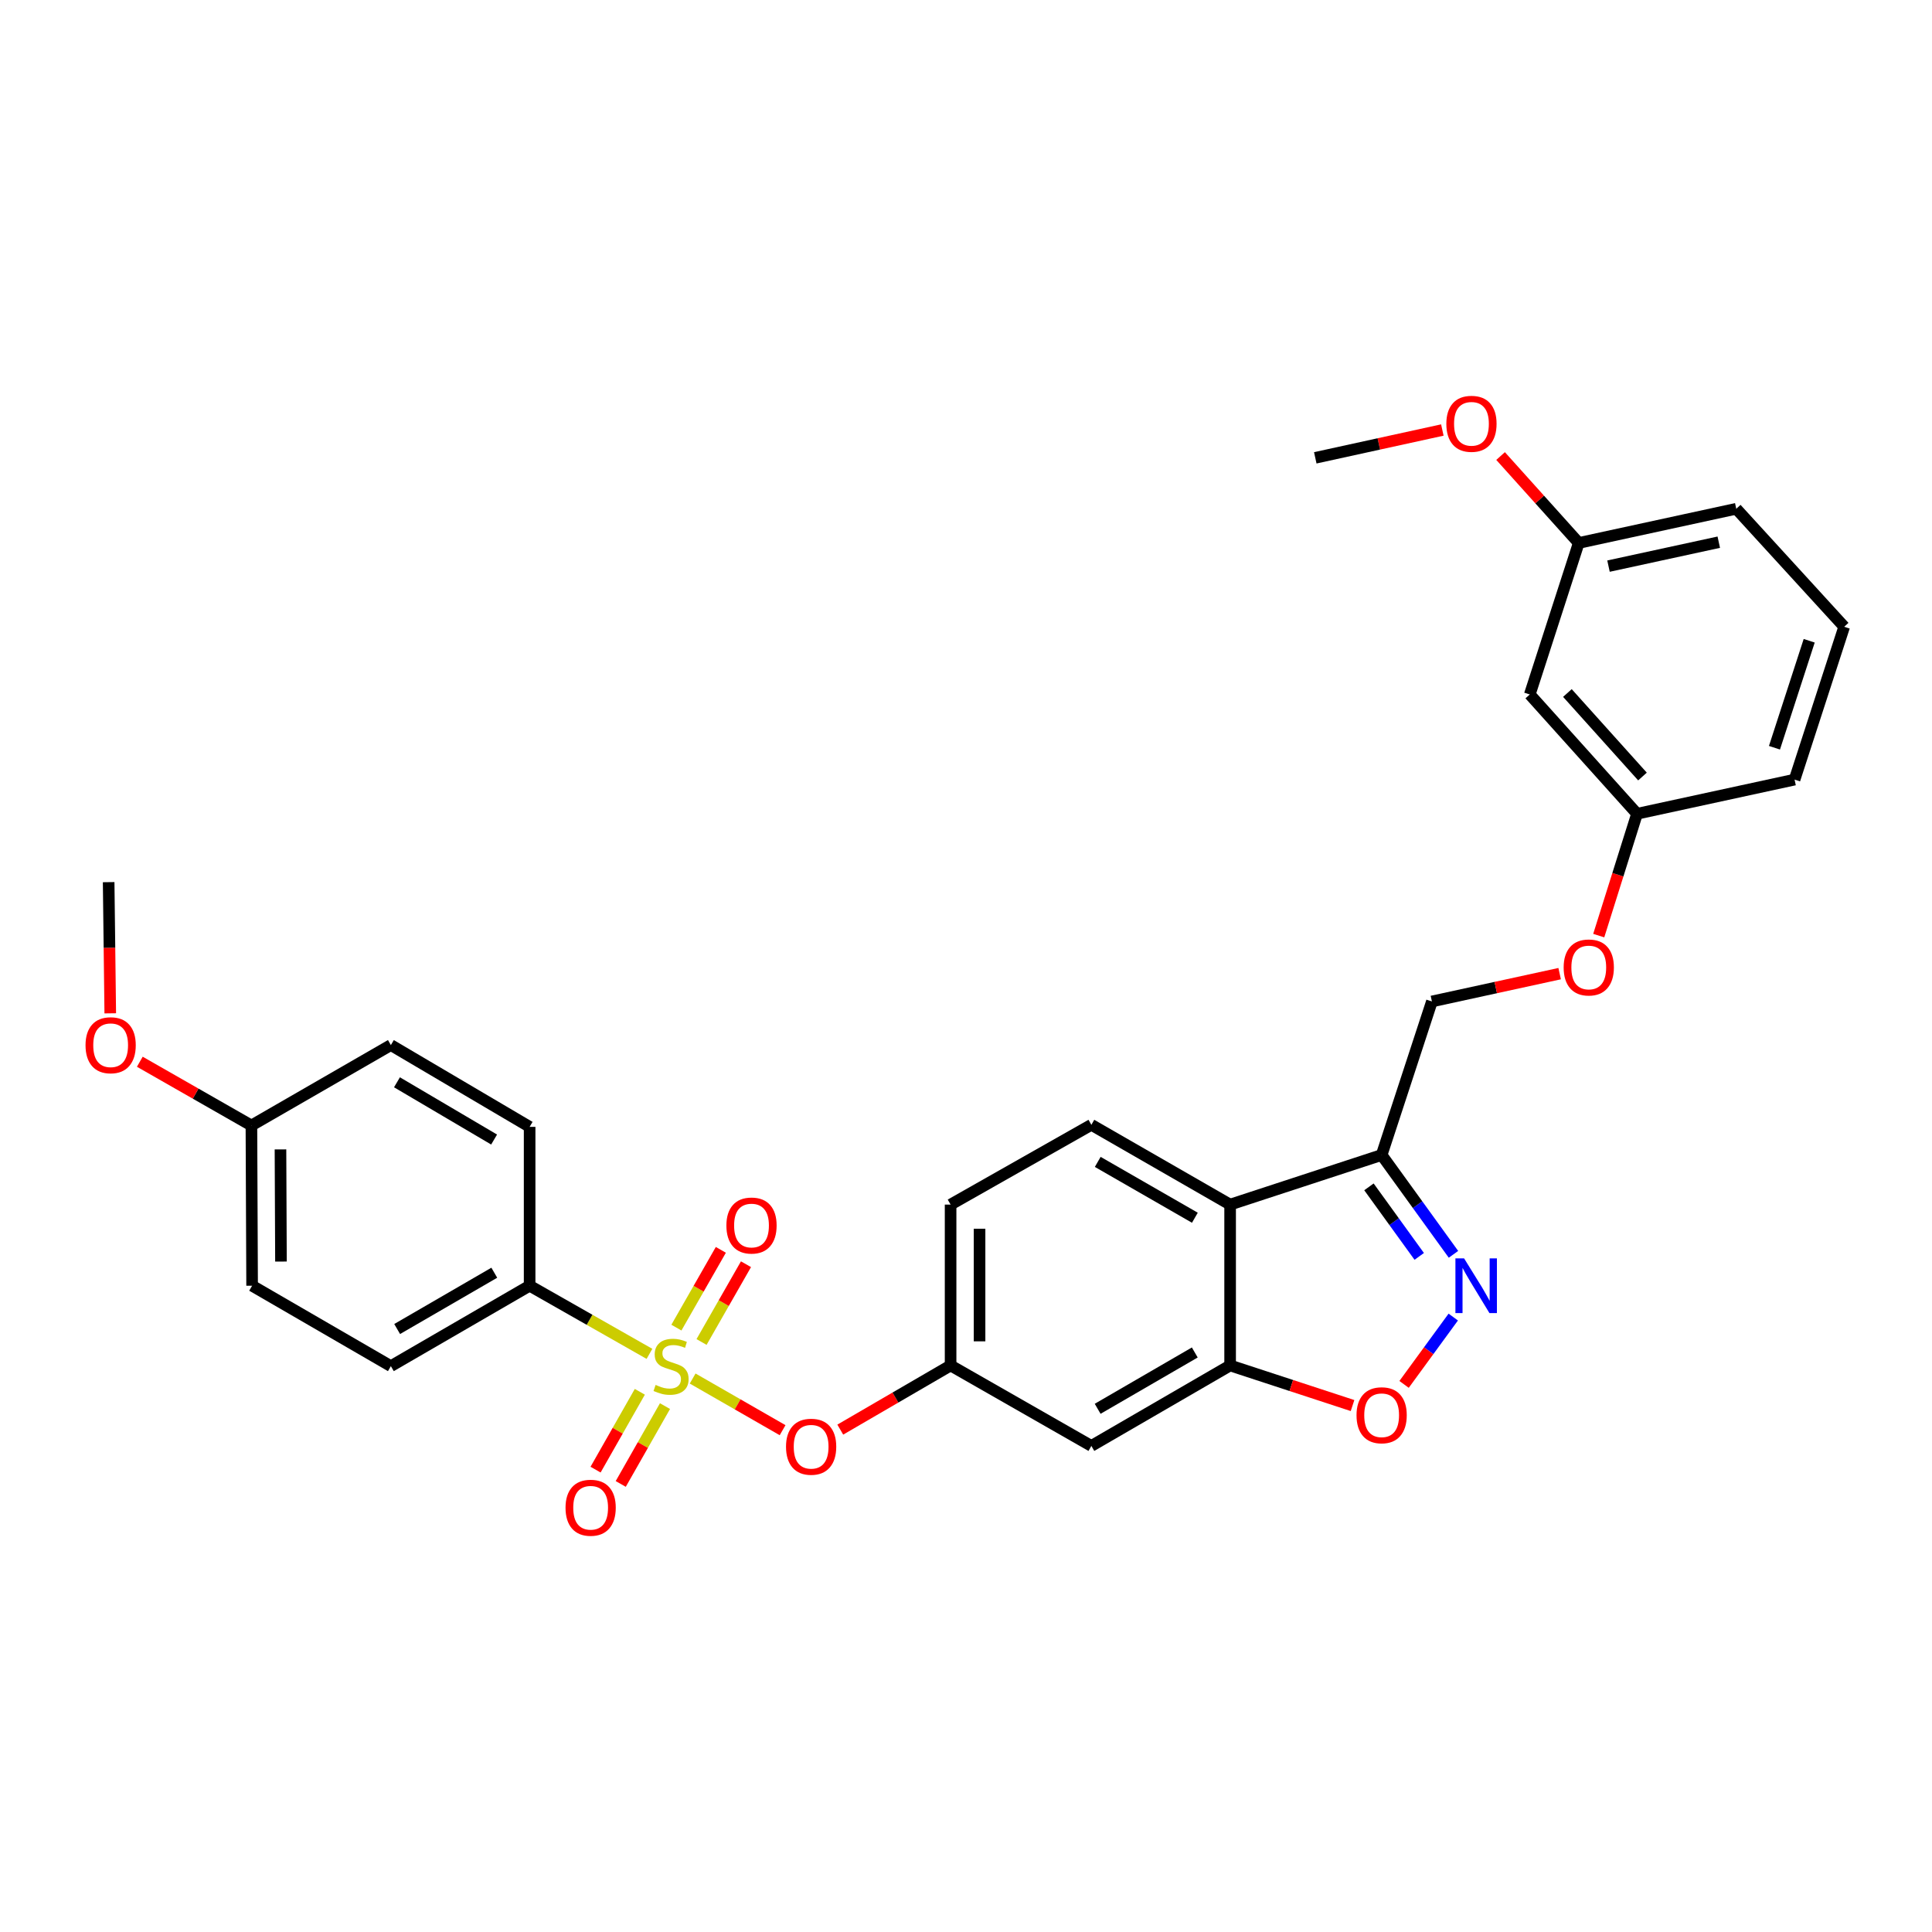 <?xml version='1.0' encoding='iso-8859-1'?>
<svg version='1.1' baseProfile='full'
              xmlns='http://www.w3.org/2000/svg'
                      xmlns:rdkit='http://www.rdkit.org/xml'
                      xmlns:xlink='http://www.w3.org/1999/xlink'
                  xml:space='preserve'
width='1000px' height='1000px' viewBox='0 0 1000 1000'>
<!-- END OF HEADER -->
<rect style='opacity:1.0;fill:#FFFFFF;stroke:none' width='1000' height='1000' x='0' y='0'> </rect>
<path class='bond-5' d='M 358.514,713.526 L 381.793,726.895' style='fill:none;fill-rule:evenodd;stroke:#CCCC00;stroke-width:6px;stroke-linecap:butt;stroke-linejoin:miter;stroke-opacity:1' />
<path class='bond-5' d='M 381.793,726.895 L 405.072,740.264' style='fill:none;fill-rule:evenodd;stroke:#FF0000;stroke-width:6px;stroke-linecap:butt;stroke-linejoin:miter;stroke-opacity:1' />
<path class='bond-6' d='M 336.159,700.751 L 305.146,683.117' style='fill:none;fill-rule:evenodd;stroke:#CCCC00;stroke-width:6px;stroke-linecap:butt;stroke-linejoin:miter;stroke-opacity:1' />
<path class='bond-6' d='M 305.146,683.117 L 274.133,665.484' style='fill:none;fill-rule:evenodd;stroke:#000000;stroke-width:6px;stroke-linecap:butt;stroke-linejoin:miter;stroke-opacity:1' />
<path class='bond-8' d='M 363.119,694.611 L 374.619,674.484' style='fill:none;fill-rule:evenodd;stroke:#CCCC00;stroke-width:6px;stroke-linecap:butt;stroke-linejoin:miter;stroke-opacity:1' />
<path class='bond-8' d='M 374.619,674.484 L 386.12,654.358' style='fill:none;fill-rule:evenodd;stroke:#FF0000;stroke-width:6px;stroke-linecap:butt;stroke-linejoin:miter;stroke-opacity:1' />
<path class='bond-8' d='M 350.105,687.174 L 361.606,667.048' style='fill:none;fill-rule:evenodd;stroke:#CCCC00;stroke-width:6px;stroke-linecap:butt;stroke-linejoin:miter;stroke-opacity:1' />
<path class='bond-8' d='M 361.606,667.048 L 373.106,646.922' style='fill:none;fill-rule:evenodd;stroke:#FF0000;stroke-width:6px;stroke-linecap:butt;stroke-linejoin:miter;stroke-opacity:1' />
<path class='bond-9' d='M 331.172,720.392 L 319.718,740.536' style='fill:none;fill-rule:evenodd;stroke:#CCCC00;stroke-width:6px;stroke-linecap:butt;stroke-linejoin:miter;stroke-opacity:1' />
<path class='bond-9' d='M 319.718,740.536 L 308.264,760.681' style='fill:none;fill-rule:evenodd;stroke:#FF0000;stroke-width:6px;stroke-linecap:butt;stroke-linejoin:miter;stroke-opacity:1' />
<path class='bond-9' d='M 344.201,727.8 L 332.748,747.945' style='fill:none;fill-rule:evenodd;stroke:#CCCC00;stroke-width:6px;stroke-linecap:butt;stroke-linejoin:miter;stroke-opacity:1' />
<path class='bond-9' d='M 332.748,747.945 L 321.294,768.089' style='fill:none;fill-rule:evenodd;stroke:#FF0000;stroke-width:6px;stroke-linecap:butt;stroke-linejoin:miter;stroke-opacity:1' />
<path class='bond-0' d='M 752.203,681.717 L 739.474,699.138' style='fill:none;fill-rule:evenodd;stroke:#0000FF;stroke-width:6px;stroke-linecap:butt;stroke-linejoin:miter;stroke-opacity:1' />
<path class='bond-0' d='M 739.474,699.138 L 726.745,716.559' style='fill:none;fill-rule:evenodd;stroke:#FF0000;stroke-width:6px;stroke-linecap:butt;stroke-linejoin:miter;stroke-opacity:1' />
<path class='bond-32' d='M 752.315,649.236 L 733.725,623.527' style='fill:none;fill-rule:evenodd;stroke:#0000FF;stroke-width:6px;stroke-linecap:butt;stroke-linejoin:miter;stroke-opacity:1' />
<path class='bond-32' d='M 733.725,623.527 L 715.134,597.818' style='fill:none;fill-rule:evenodd;stroke:#000000;stroke-width:6px;stroke-linecap:butt;stroke-linejoin:miter;stroke-opacity:1' />
<path class='bond-32' d='M 734.592,650.306 L 721.579,632.31' style='fill:none;fill-rule:evenodd;stroke:#0000FF;stroke-width:6px;stroke-linecap:butt;stroke-linejoin:miter;stroke-opacity:1' />
<path class='bond-32' d='M 721.579,632.31 L 708.565,614.313' style='fill:none;fill-rule:evenodd;stroke:#000000;stroke-width:6px;stroke-linecap:butt;stroke-linejoin:miter;stroke-opacity:1' />
<path class='bond-1' d='M 636.71,623.499 L 564.889,582.205' style='fill:none;fill-rule:evenodd;stroke:#000000;stroke-width:6px;stroke-linecap:butt;stroke-linejoin:miter;stroke-opacity:1' />
<path class='bond-1' d='M 618.466,630.299 L 568.191,601.393' style='fill:none;fill-rule:evenodd;stroke:#000000;stroke-width:6px;stroke-linecap:butt;stroke-linejoin:miter;stroke-opacity:1' />
<path class='bond-2' d='M 636.71,623.499 L 715.134,597.818' style='fill:none;fill-rule:evenodd;stroke:#000000;stroke-width:6px;stroke-linecap:butt;stroke-linejoin:miter;stroke-opacity:1' />
<path class='bond-31' d='M 636.71,623.499 L 636.71,706.761' style='fill:none;fill-rule:evenodd;stroke:#000000;stroke-width:6px;stroke-linecap:butt;stroke-linejoin:miter;stroke-opacity:1' />
<path class='bond-12' d='M 715.134,597.818 L 741.156,518.353' style='fill:none;fill-rule:evenodd;stroke:#000000;stroke-width:6px;stroke-linecap:butt;stroke-linejoin:miter;stroke-opacity:1' />
<path class='bond-3' d='M 636.71,706.761 L 564.889,748.405' style='fill:none;fill-rule:evenodd;stroke:#000000;stroke-width:6px;stroke-linecap:butt;stroke-linejoin:miter;stroke-opacity:1' />
<path class='bond-3' d='M 618.418,700.041 L 568.144,729.191' style='fill:none;fill-rule:evenodd;stroke:#000000;stroke-width:6px;stroke-linecap:butt;stroke-linejoin:miter;stroke-opacity:1' />
<path class='bond-4' d='M 636.71,706.761 L 668.39,717.138' style='fill:none;fill-rule:evenodd;stroke:#000000;stroke-width:6px;stroke-linecap:butt;stroke-linejoin:miter;stroke-opacity:1' />
<path class='bond-4' d='M 668.39,717.138 L 700.071,727.516' style='fill:none;fill-rule:evenodd;stroke:#FF0000;stroke-width:6px;stroke-linecap:butt;stroke-linejoin:miter;stroke-opacity:1' />
<path class='bond-11' d='M 434.927,739.971 L 463.477,723.366' style='fill:none;fill-rule:evenodd;stroke:#FF0000;stroke-width:6px;stroke-linecap:butt;stroke-linejoin:miter;stroke-opacity:1' />
<path class='bond-11' d='M 463.477,723.366 L 492.027,706.761' style='fill:none;fill-rule:evenodd;stroke:#000000;stroke-width:6px;stroke-linecap:butt;stroke-linejoin:miter;stroke-opacity:1' />
<path class='bond-14' d='M 274.133,665.484 L 202.312,707.111' style='fill:none;fill-rule:evenodd;stroke:#000000;stroke-width:6px;stroke-linecap:butt;stroke-linejoin:miter;stroke-opacity:1' />
<path class='bond-14' d='M 255.843,658.76 L 205.569,687.899' style='fill:none;fill-rule:evenodd;stroke:#000000;stroke-width:6px;stroke-linecap:butt;stroke-linejoin:miter;stroke-opacity:1' />
<path class='bond-15' d='M 274.133,665.484 L 274.133,583.262' style='fill:none;fill-rule:evenodd;stroke:#000000;stroke-width:6px;stroke-linecap:butt;stroke-linejoin:miter;stroke-opacity:1' />
<path class='bond-7' d='M 564.889,748.405 L 492.027,706.761' style='fill:none;fill-rule:evenodd;stroke:#000000;stroke-width:6px;stroke-linecap:butt;stroke-linejoin:miter;stroke-opacity:1' />
<path class='bond-10' d='M 564.889,582.205 L 492.027,623.499' style='fill:none;fill-rule:evenodd;stroke:#000000;stroke-width:6px;stroke-linecap:butt;stroke-linejoin:miter;stroke-opacity:1' />
<path class='bond-17' d='M 492.027,706.761 L 492.027,623.499' style='fill:none;fill-rule:evenodd;stroke:#000000;stroke-width:6px;stroke-linecap:butt;stroke-linejoin:miter;stroke-opacity:1' />
<path class='bond-17' d='M 507.016,694.272 L 507.016,635.988' style='fill:none;fill-rule:evenodd;stroke:#000000;stroke-width:6px;stroke-linecap:butt;stroke-linejoin:miter;stroke-opacity:1' />
<path class='bond-16' d='M 741.156,518.353 L 774.212,511.155' style='fill:none;fill-rule:evenodd;stroke:#000000;stroke-width:6px;stroke-linecap:butt;stroke-linejoin:miter;stroke-opacity:1' />
<path class='bond-16' d='M 774.212,511.155 L 807.268,503.957' style='fill:none;fill-rule:evenodd;stroke:#FF0000;stroke-width:6px;stroke-linecap:butt;stroke-linejoin:miter;stroke-opacity:1' />
<path class='bond-13' d='M 791.81,359.456 L 847.326,421.209' style='fill:none;fill-rule:evenodd;stroke:#000000;stroke-width:6px;stroke-linecap:butt;stroke-linejoin:miter;stroke-opacity:1' />
<path class='bond-13' d='M 811.284,358.698 L 850.145,401.925' style='fill:none;fill-rule:evenodd;stroke:#000000;stroke-width:6px;stroke-linecap:butt;stroke-linejoin:miter;stroke-opacity:1' />
<path class='bond-19' d='M 791.81,359.456 L 817.149,281.031' style='fill:none;fill-rule:evenodd;stroke:#000000;stroke-width:6px;stroke-linecap:butt;stroke-linejoin:miter;stroke-opacity:1' />
<path class='bond-22' d='M 202.312,707.111 L 130.491,665.484' style='fill:none;fill-rule:evenodd;stroke:#000000;stroke-width:6px;stroke-linecap:butt;stroke-linejoin:miter;stroke-opacity:1' />
<path class='bond-21' d='M 274.133,583.262 L 202.312,540.927' style='fill:none;fill-rule:evenodd;stroke:#000000;stroke-width:6px;stroke-linecap:butt;stroke-linejoin:miter;stroke-opacity:1' />
<path class='bond-21' d='M 255.748,589.824 L 205.474,560.19' style='fill:none;fill-rule:evenodd;stroke:#000000;stroke-width:6px;stroke-linecap:butt;stroke-linejoin:miter;stroke-opacity:1' />
<path class='bond-18' d='M 827.501,484.272 L 837.414,452.741' style='fill:none;fill-rule:evenodd;stroke:#FF0000;stroke-width:6px;stroke-linecap:butt;stroke-linejoin:miter;stroke-opacity:1' />
<path class='bond-18' d='M 837.414,452.741 L 847.326,421.209' style='fill:none;fill-rule:evenodd;stroke:#000000;stroke-width:6px;stroke-linecap:butt;stroke-linejoin:miter;stroke-opacity:1' />
<path class='bond-26' d='M 847.326,421.209 L 928.865,403.523' style='fill:none;fill-rule:evenodd;stroke:#000000;stroke-width:6px;stroke-linecap:butt;stroke-linejoin:miter;stroke-opacity:1' />
<path class='bond-23' d='M 817.149,281.031 L 796.925,258.538' style='fill:none;fill-rule:evenodd;stroke:#000000;stroke-width:6px;stroke-linecap:butt;stroke-linejoin:miter;stroke-opacity:1' />
<path class='bond-23' d='M 796.925,258.538 L 776.7,236.045' style='fill:none;fill-rule:evenodd;stroke:#FF0000;stroke-width:6px;stroke-linecap:butt;stroke-linejoin:miter;stroke-opacity:1' />
<path class='bond-33' d='M 817.149,281.031 L 898.688,263.336' style='fill:none;fill-rule:evenodd;stroke:#000000;stroke-width:6px;stroke-linecap:butt;stroke-linejoin:miter;stroke-opacity:1' />
<path class='bond-33' d='M 832.558,293.025 L 889.635,280.638' style='fill:none;fill-rule:evenodd;stroke:#000000;stroke-width:6px;stroke-linecap:butt;stroke-linejoin:miter;stroke-opacity:1' />
<path class='bond-20' d='M 130.133,582.554 L 202.312,540.927' style='fill:none;fill-rule:evenodd;stroke:#000000;stroke-width:6px;stroke-linecap:butt;stroke-linejoin:miter;stroke-opacity:1' />
<path class='bond-24' d='M 130.133,582.554 L 101.251,566.054' style='fill:none;fill-rule:evenodd;stroke:#000000;stroke-width:6px;stroke-linecap:butt;stroke-linejoin:miter;stroke-opacity:1' />
<path class='bond-24' d='M 101.251,566.054 L 72.369,549.553' style='fill:none;fill-rule:evenodd;stroke:#FF0000;stroke-width:6px;stroke-linecap:butt;stroke-linejoin:miter;stroke-opacity:1' />
<path class='bond-30' d='M 130.133,582.554 L 130.491,665.484' style='fill:none;fill-rule:evenodd;stroke:#000000;stroke-width:6px;stroke-linecap:butt;stroke-linejoin:miter;stroke-opacity:1' />
<path class='bond-30' d='M 145.175,594.929 L 145.426,652.98' style='fill:none;fill-rule:evenodd;stroke:#000000;stroke-width:6px;stroke-linecap:butt;stroke-linejoin:miter;stroke-opacity:1' />
<path class='bond-29' d='M 746.555,222.576 L 713.67,229.775' style='fill:none;fill-rule:evenodd;stroke:#FF0000;stroke-width:6px;stroke-linecap:butt;stroke-linejoin:miter;stroke-opacity:1' />
<path class='bond-29' d='M 713.67,229.775 L 680.785,236.973' style='fill:none;fill-rule:evenodd;stroke:#000000;stroke-width:6px;stroke-linecap:butt;stroke-linejoin:miter;stroke-opacity:1' />
<path class='bond-28' d='M 57.07,524.499 L 56.654,490.549' style='fill:none;fill-rule:evenodd;stroke:#FF0000;stroke-width:6px;stroke-linecap:butt;stroke-linejoin:miter;stroke-opacity:1' />
<path class='bond-28' d='M 56.654,490.549 L 56.238,456.599' style='fill:none;fill-rule:evenodd;stroke:#000000;stroke-width:6px;stroke-linecap:butt;stroke-linejoin:miter;stroke-opacity:1' />
<path class='bond-25' d='M 954.545,324.415 L 928.865,403.523' style='fill:none;fill-rule:evenodd;stroke:#000000;stroke-width:6px;stroke-linecap:butt;stroke-linejoin:miter;stroke-opacity:1' />
<path class='bond-25' d='M 936.437,331.653 L 918.461,387.028' style='fill:none;fill-rule:evenodd;stroke:#000000;stroke-width:6px;stroke-linecap:butt;stroke-linejoin:miter;stroke-opacity:1' />
<path class='bond-27' d='M 954.545,324.415 L 898.688,263.336' style='fill:none;fill-rule:evenodd;stroke:#000000;stroke-width:6px;stroke-linecap:butt;stroke-linejoin:miter;stroke-opacity:1' />
<path  class='atom-0' d='M 339.344 716.831
Q 339.664 716.951, 340.984 717.511
Q 342.304 718.071, 343.744 718.431
Q 345.224 718.751, 346.664 718.751
Q 349.344 718.751, 350.904 717.471
Q 352.464 716.151, 352.464 713.871
Q 352.464 712.311, 351.664 711.351
Q 350.904 710.391, 349.704 709.871
Q 348.504 709.351, 346.504 708.751
Q 343.984 707.991, 342.464 707.271
Q 340.984 706.551, 339.904 705.031
Q 338.864 703.511, 338.864 700.951
Q 338.864 697.391, 341.264 695.191
Q 343.704 692.991, 348.504 692.991
Q 351.784 692.991, 355.504 694.551
L 354.584 697.631
Q 351.184 696.231, 348.624 696.231
Q 345.864 696.231, 344.344 697.391
Q 342.824 698.511, 342.864 700.471
Q 342.864 701.991, 343.624 702.911
Q 344.424 703.831, 345.544 704.351
Q 346.704 704.871, 348.624 705.471
Q 351.184 706.271, 352.704 707.071
Q 354.224 707.871, 355.304 709.511
Q 356.424 711.111, 356.424 713.871
Q 356.424 717.791, 353.784 719.911
Q 351.184 721.991, 346.824 721.991
Q 344.304 721.991, 342.384 721.431
Q 340.504 720.911, 338.264 719.991
L 339.344 716.831
' fill='#CCCC00'/>
<path  class='atom-1' d='M 757.804 651.324
L 767.084 666.324
Q 768.004 667.804, 769.484 670.484
Q 770.964 673.164, 771.044 673.324
L 771.044 651.324
L 774.804 651.324
L 774.804 679.644
L 770.924 679.644
L 760.964 663.244
Q 759.804 661.324, 758.564 659.124
Q 757.364 656.924, 757.004 656.244
L 757.004 679.644
L 753.324 679.644
L 753.324 651.324
L 757.804 651.324
' fill='#0000FF'/>
<path  class='atom-5' d='M 702.134 732.53
Q 702.134 725.73, 705.494 721.93
Q 708.854 718.13, 715.134 718.13
Q 721.414 718.13, 724.774 721.93
Q 728.134 725.73, 728.134 732.53
Q 728.134 739.41, 724.734 743.33
Q 721.334 747.21, 715.134 747.21
Q 708.894 747.21, 705.494 743.33
Q 702.134 739.45, 702.134 732.53
M 715.134 744.01
Q 719.454 744.01, 721.774 741.13
Q 724.134 738.21, 724.134 732.53
Q 724.134 726.97, 721.774 724.17
Q 719.454 721.33, 715.134 721.33
Q 710.814 721.33, 708.454 724.13
Q 706.134 726.93, 706.134 732.53
Q 706.134 738.25, 708.454 741.13
Q 710.814 744.01, 715.134 744.01
' fill='#FF0000'/>
<path  class='atom-6' d='M 406.84 748.826
Q 406.84 742.026, 410.2 738.226
Q 413.56 734.426, 419.84 734.426
Q 426.12 734.426, 429.48 738.226
Q 432.84 742.026, 432.84 748.826
Q 432.84 755.706, 429.44 759.626
Q 426.04 763.506, 419.84 763.506
Q 413.6 763.506, 410.2 759.626
Q 406.84 755.746, 406.84 748.826
M 419.84 760.306
Q 424.16 760.306, 426.48 757.426
Q 428.84 754.506, 428.84 748.826
Q 428.84 743.266, 426.48 740.466
Q 424.16 737.626, 419.84 737.626
Q 415.52 737.626, 413.16 740.426
Q 410.84 743.226, 410.84 748.826
Q 410.84 754.546, 413.16 757.426
Q 415.52 760.306, 419.84 760.306
' fill='#FF0000'/>
<path  class='atom-9' d='M 375.98 634.329
Q 375.98 627.529, 379.34 623.729
Q 382.7 619.929, 388.98 619.929
Q 395.26 619.929, 398.62 623.729
Q 401.98 627.529, 401.98 634.329
Q 401.98 641.209, 398.58 645.129
Q 395.18 649.009, 388.98 649.009
Q 382.74 649.009, 379.34 645.129
Q 375.98 641.249, 375.98 634.329
M 388.98 645.809
Q 393.3 645.809, 395.62 642.929
Q 397.98 640.009, 397.98 634.329
Q 397.98 628.769, 395.62 625.969
Q 393.3 623.129, 388.98 623.129
Q 384.66 623.129, 382.3 625.929
Q 379.98 628.729, 379.98 634.329
Q 379.98 640.049, 382.3 642.929
Q 384.66 645.809, 388.98 645.809
' fill='#FF0000'/>
<path  class='atom-10' d='M 292.717 780.402
Q 292.717 773.602, 296.077 769.802
Q 299.437 766.002, 305.717 766.002
Q 311.997 766.002, 315.357 769.802
Q 318.717 773.602, 318.717 780.402
Q 318.717 787.282, 315.317 791.202
Q 311.917 795.082, 305.717 795.082
Q 299.477 795.082, 296.077 791.202
Q 292.717 787.322, 292.717 780.402
M 305.717 791.882
Q 310.037 791.882, 312.357 789.002
Q 314.717 786.082, 314.717 780.402
Q 314.717 774.842, 312.357 772.042
Q 310.037 769.202, 305.717 769.202
Q 301.397 769.202, 299.037 772.002
Q 296.717 774.802, 296.717 780.402
Q 296.717 786.122, 299.037 789.002
Q 301.397 791.882, 305.717 791.882
' fill='#FF0000'/>
<path  class='atom-17' d='M 809.345 500.754
Q 809.345 493.954, 812.705 490.154
Q 816.065 486.354, 822.345 486.354
Q 828.625 486.354, 831.985 490.154
Q 835.345 493.954, 835.345 500.754
Q 835.345 507.634, 831.945 511.554
Q 828.545 515.434, 822.345 515.434
Q 816.105 515.434, 812.705 511.554
Q 809.345 507.674, 809.345 500.754
M 822.345 512.234
Q 826.665 512.234, 828.985 509.354
Q 831.345 506.434, 831.345 500.754
Q 831.345 495.194, 828.985 492.394
Q 826.665 489.554, 822.345 489.554
Q 818.025 489.554, 815.665 492.354
Q 813.345 495.154, 813.345 500.754
Q 813.345 506.474, 815.665 509.354
Q 818.025 512.234, 822.345 512.234
' fill='#FF0000'/>
<path  class='atom-24' d='M 748.624 219.358
Q 748.624 212.558, 751.984 208.758
Q 755.344 204.958, 761.624 204.958
Q 767.904 204.958, 771.264 208.758
Q 774.624 212.558, 774.624 219.358
Q 774.624 226.238, 771.224 230.158
Q 767.824 234.038, 761.624 234.038
Q 755.384 234.038, 751.984 230.158
Q 748.624 226.278, 748.624 219.358
M 761.624 230.838
Q 765.944 230.838, 768.264 227.958
Q 770.624 225.038, 770.624 219.358
Q 770.624 213.798, 768.264 210.998
Q 765.944 208.158, 761.624 208.158
Q 757.304 208.158, 754.944 210.958
Q 752.624 213.758, 752.624 219.358
Q 752.624 225.078, 754.944 227.958
Q 757.304 230.838, 761.624 230.838
' fill='#FF0000'/>
<path  class='atom-25' d='M 44.271 541.007
Q 44.271 534.207, 47.631 530.407
Q 50.991 526.607, 57.271 526.607
Q 63.551 526.607, 66.911 530.407
Q 70.271 534.207, 70.271 541.007
Q 70.271 547.887, 66.871 551.807
Q 63.471 555.687, 57.271 555.687
Q 51.031 555.687, 47.631 551.807
Q 44.271 547.927, 44.271 541.007
M 57.271 552.487
Q 61.591 552.487, 63.911 549.607
Q 66.271 546.687, 66.271 541.007
Q 66.271 535.447, 63.911 532.647
Q 61.591 529.807, 57.271 529.807
Q 52.951 529.807, 50.591 532.607
Q 48.271 535.407, 48.271 541.007
Q 48.271 546.727, 50.591 549.607
Q 52.951 552.487, 57.271 552.487
' fill='#FF0000'/>
</svg>
